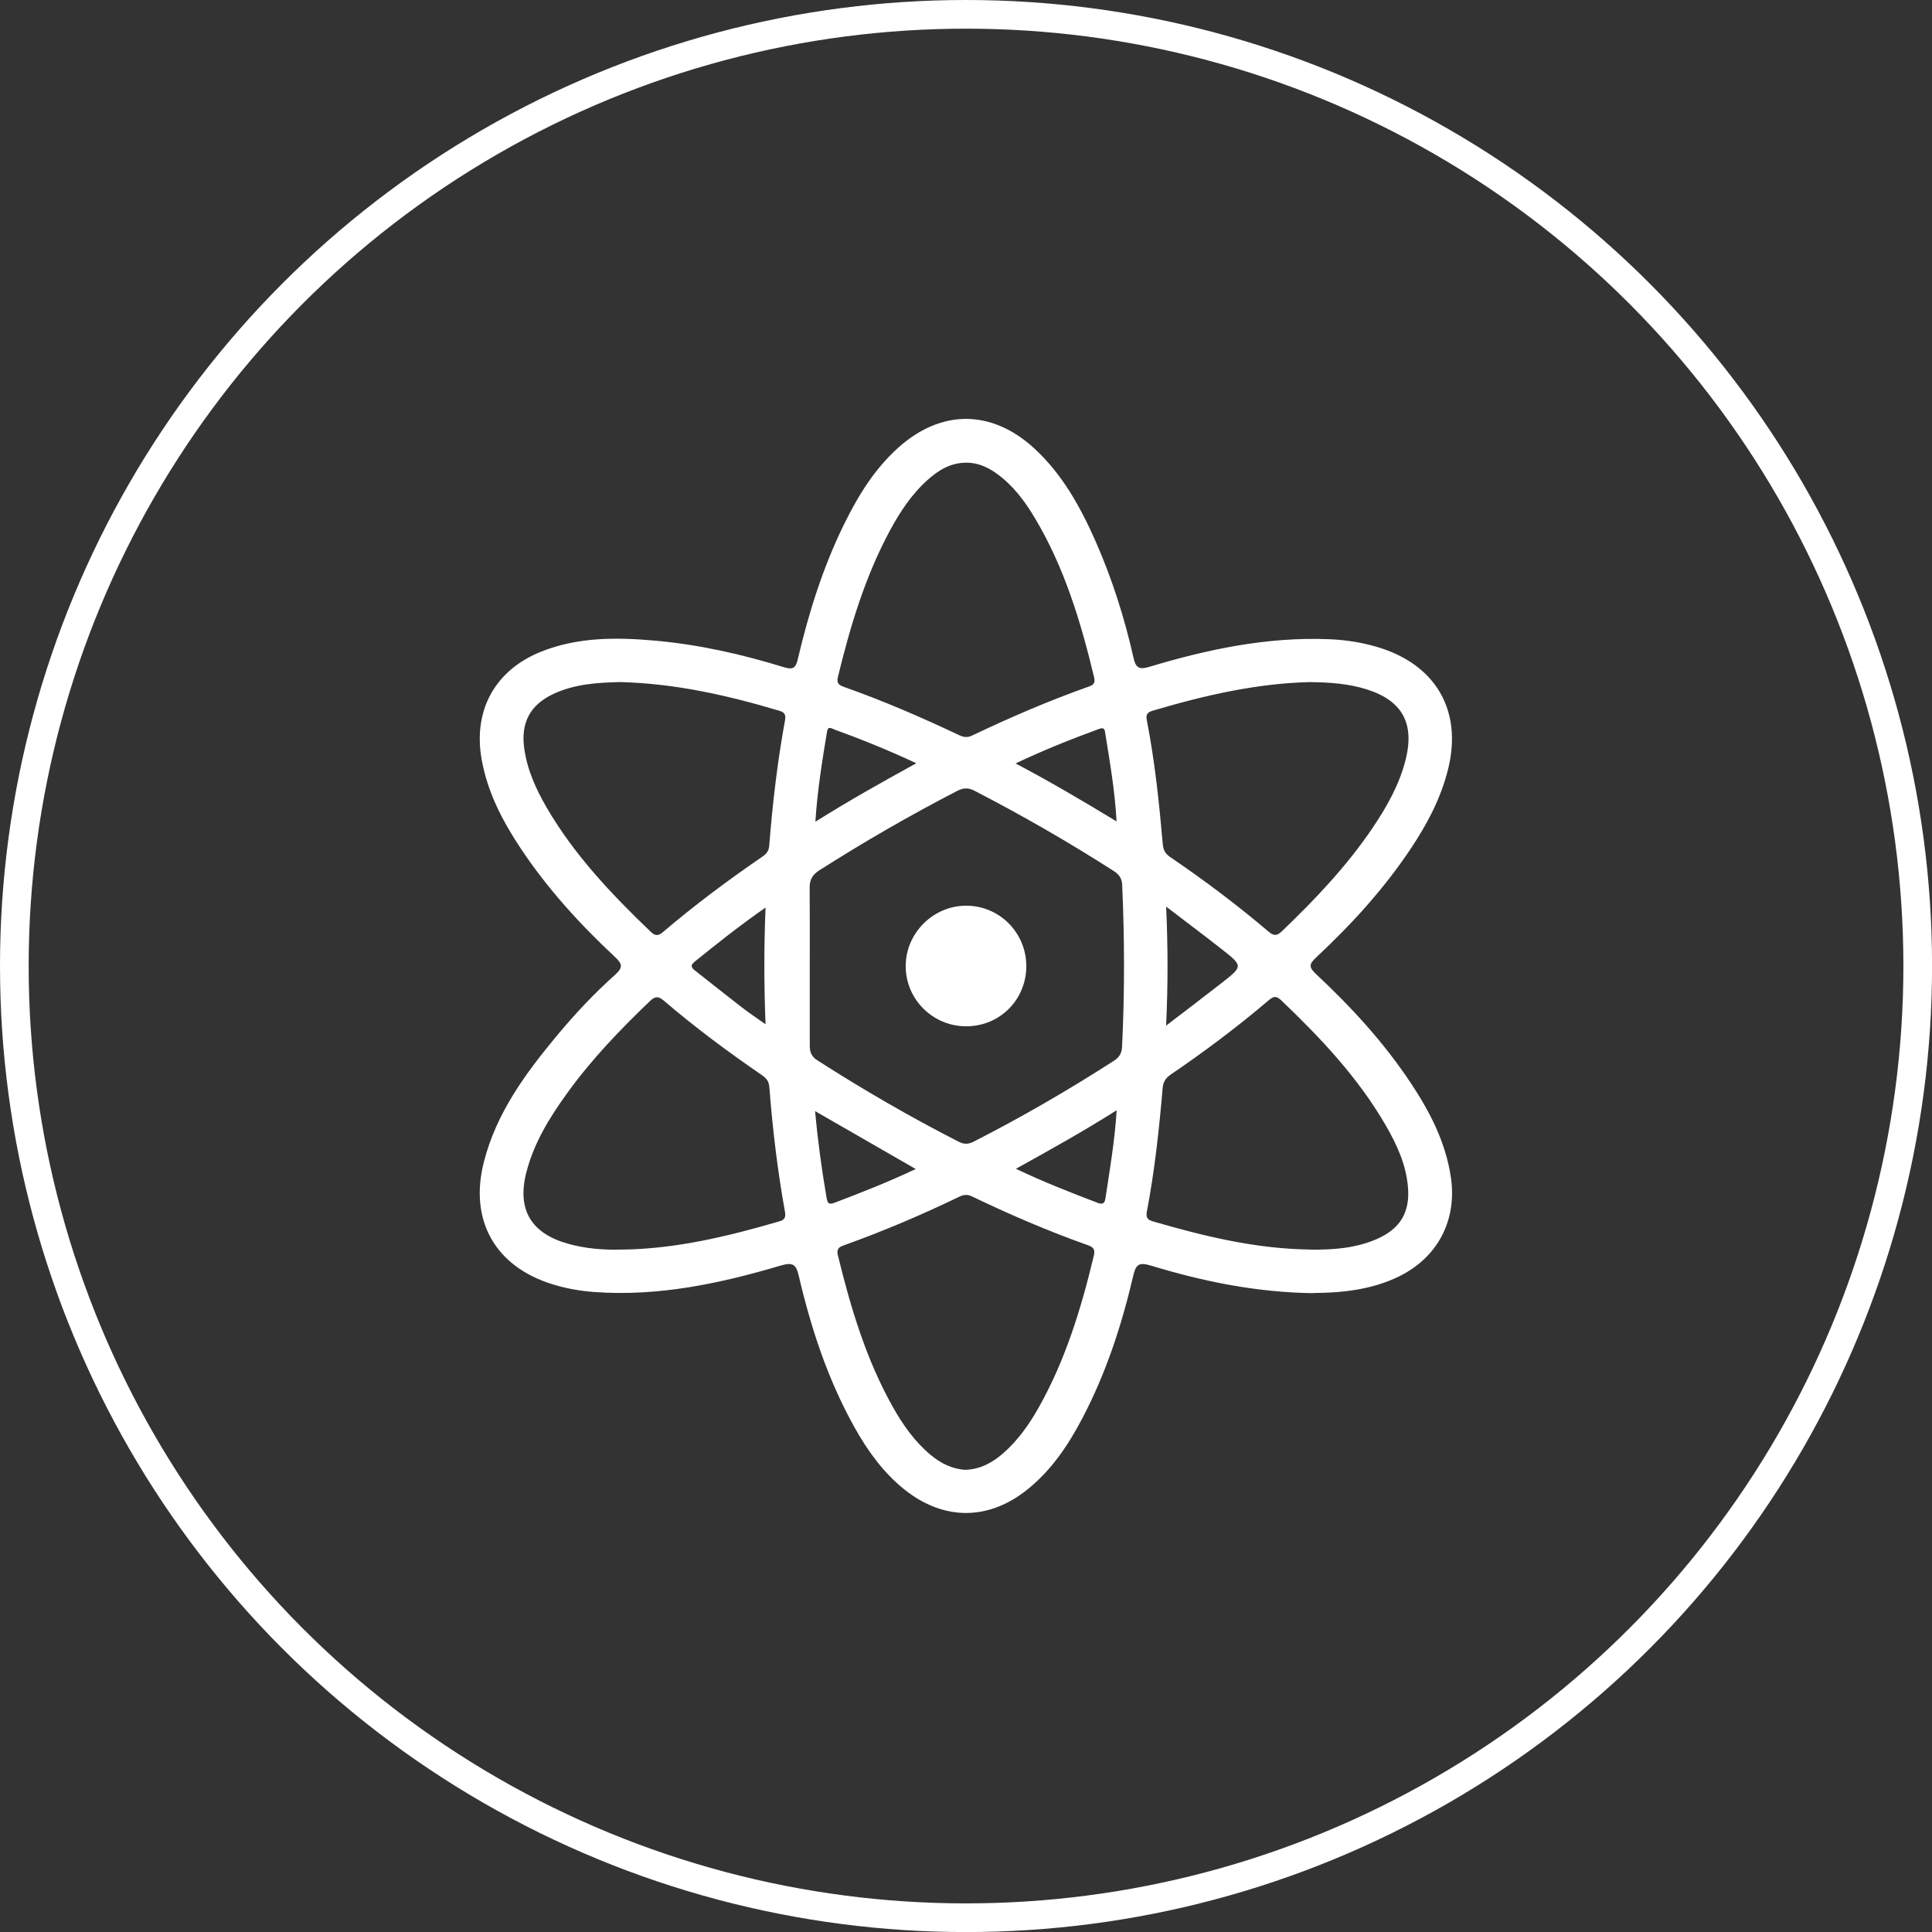 <?xml version="1.0" encoding="UTF-8"?>
<svg id="Layer_1" data-name="Layer 1" xmlns="http://www.w3.org/2000/svg" viewBox="0 0 336.91 336.91">
  <rect x="0" y="0" width="336.91" height="336.91" fill="#333333" stroke="none"/>
  <defs>
    <style>
      .cls-1 {
        fill: none;
        stroke: #fff;
        stroke-miterlimit: 10;
        stroke-width: 5px;
      }

      .cls-2 {
        fill: #fff;
        stroke-width: 0px;
      }
    </style>
  </defs>
  <circle class="cls-1" cx="168.46" cy="168.46" r="165.96"/>
  <path class="cls-2" d="M229,225.51c-10.1-.15-19.3-2.08-28.33-4.82-2.18-.66-2.62-.08-3.07,1.86-2.01,8.6-4.75,16.97-8.88,24.82-2.42,4.61-5.3,8.9-9.39,12.24-6.84,5.59-14.72,5.64-21.62.13-3.71-2.97-6.42-6.76-8.71-10.86-4.62-8.27-7.55-17.18-9.7-26.36-.45-1.91-.92-2.48-3.11-1.84-10.6,3.14-21.35,5.44-32.53,4.63-2.48-.18-4.92-.61-7.3-1.35-9.98-3.07-14.56-11.11-12-21.25,2.16-8.58,7.26-15.5,12.79-22.15,3.13-3.76,6.48-7.33,10.13-10.59,1.45-1.3,1.21-1.93-.08-3.13-6.1-5.69-11.69-11.84-16.33-18.79-3.21-4.82-5.88-9.89-6.89-15.69-1.49-8.52,2.35-15.51,10.41-18.73,6.35-2.53,12.98-2.51,19.64-1.93,7.73.67,15.27,2.37,22.67,4.65,1.66.51,2.07.09,2.44-1.46,1.9-8.1,4.39-16.01,8.07-23.5,2.43-4.94,5.28-9.59,9.42-13.31,7.52-6.76,16.35-6.7,23.77.15,4.87,4.5,8,10.17,10.64,16.13,2.89,6.55,5.05,13.35,6.62,20.32.38,1.68.89,2.17,2.72,1.62,10.17-3.06,20.49-5.24,31.21-4.84,3.22.12,6.38.62,9.45,1.64,9.53,3.19,13.87,10.98,11.55,20.76-1.23,5.18-3.68,9.8-6.61,14.19-4.69,7.02-10.34,13.2-16.49,18.94-1.19,1.11-1.28,1.67-.03,2.84,6.2,5.79,11.92,12.02,16.62,19.12,3.32,5.02,6.04,10.29,6.93,16.36,1.1,7.46-2.27,13.97-9.07,17.29-4.92,2.4-10.21,2.85-14.95,2.88ZM141.2,168.37s0,0,.01,0c0,4.67,0,9.33,0,14,0,1.09.31,1.89,1.32,2.53,7.98,5.12,16.18,9.87,24.63,14.19.95.49,1.69.47,2.64-.01,8.39-4.28,16.52-9,24.44-14.09.96-.62,1.38-1.33,1.43-2.47.46-9.4.44-18.81.02-28.21-.05-1.15-.54-1.82-1.49-2.43-7.86-5.04-15.95-9.69-24.25-13.98-1.11-.57-1.95-.53-3.03.02-8.23,4.26-16.25,8.88-24.06,13.86-1.2.77-1.68,1.65-1.67,3.02.04,4.52.02,9.04.02,13.56ZM108.49,217.91c9.42-.12,18.47-2.32,27.44-4.93.99-.29,1.12-.78.94-1.76-1.29-7.17-2.15-14.4-2.71-21.67-.08-1.02-.54-1.54-1.3-2.07-5.89-4.04-11.63-8.3-17.06-12.95-.99-.85-1.55-.83-2.49.07-5.17,4.95-10.11,10.1-14.32,15.91-3.09,4.26-5.86,8.72-7.19,13.88-1.67,6.47.73,10.63,7.16,12.47,3.11.89,6.31,1.14,9.53,1.04ZM168.4,256.31c2.53-.1,4.62-1.22,6.48-2.83,2.62-2.28,4.59-5.08,6.28-8.08,4.65-8.27,7.38-17.24,9.58-26.4.28-1.17-.1-1.53-1.07-1.87-6.87-2.44-13.57-5.32-20.14-8.48-.82-.4-1.47-.34-2.25.04-6.57,3.17-13.27,6.02-20.14,8.48-.87.31-1.29.64-1.03,1.72,2.23,9.16,4.92,18.14,9.56,26.42,1.76,3.13,3.81,6.05,6.59,8.38,1.78,1.49,3.76,2.49,6.13,2.63ZM168.4,80.69c-2.65.02-4.74,1.3-6.63,2.99-2.81,2.51-4.85,5.62-6.62,8.91-4.31,8.02-6.89,16.66-9.03,25.45-.26,1.08.14,1.42,1.01,1.73,6.88,2.43,13.56,5.32,20.15,8.44.79.37,1.44.44,2.26.05,6.65-3.17,13.4-6.08,20.35-8.54.77-.27,1.14-.58.91-1.58-2.33-9.74-5.21-19.27-10.41-27.93-1.73-2.89-3.75-5.56-6.52-7.58-1.63-1.18-3.4-1.98-5.46-1.95ZM108.34,118.94c-4.03.08-8.11.31-11.9,2.1-4.02,1.9-5.63,5.02-5.03,9.42.51,3.76,2.04,7.12,3.91,10.35,4.81,8.28,11.33,15.14,18.19,21.71.87.83,1.41.6,2.18-.05,5.5-4.68,11.28-8.99,17.24-13.07.69-.48,1.13-.96,1.21-1.9.57-7.34,1.43-14.64,2.75-21.88.2-1.08-.14-1.42-1.04-1.69-8.97-2.67-18.04-4.73-27.51-4.98ZM228.54,118.94c-9.26.21-18.41,2.29-27.44,4.97-.87.26-1.34.55-1.12,1.66,1.4,7.15,2.16,14.4,2.79,21.65.09,1.06.49,1.7,1.35,2.28,5.91,4.01,11.62,8.31,17.07,12.94.9.77,1.45.82,2.34-.03,5.8-5.56,11.32-11.36,15.83-18.04,2.49-3.7,4.68-7.55,5.77-11.93,1.58-6.36-.64-10.31-6.87-12.25-3.1-.96-6.29-1.2-9.72-1.24ZM228.46,217.91c3.97.05,7.88-.22,11.58-1.82,4.16-1.8,5.88-4.7,5.48-9.16-.34-3.87-1.92-7.31-3.82-10.6-4.82-8.36-11.36-15.29-18.29-21.91-1.01-.96-1.53-.53-2.32.14-5.4,4.58-11.05,8.82-16.9,12.8-.93.63-1.36,1.31-1.45,2.45-.61,7.18-1.39,14.35-2.74,21.44-.19,1.01.05,1.45,1.02,1.73,8.98,2.61,18.02,4.81,27.45,4.92ZM194.73,193.61c-5.89,3.73-11.57,6.88-17.57,10.21,4.92,2.34,9.59,4.16,14.27,5.94.84.32,1.21.1,1.34-.77.75-4.96,1.61-9.91,1.96-15.38ZM142.18,143.3c5.87-3.68,11.58-6.89,17.61-10.2-4.9-2.29-9.55-4.17-14.27-5.88-.47-.17-1.13-.69-1.3.36-.83,5.07-1.67,10.14-2.03,15.72ZM177.1,133.13c6.06,3.2,11.67,6.51,17.61,10.11-.3-5.55-1.22-10.61-2.02-15.68-.12-.75-.63-.6-1.16-.4-4.78,1.75-9.5,3.64-14.43,5.97ZM159.69,203.86c-6-3.45-11.66-6.71-17.55-10.1.48,5.27,1.15,10.16,1.99,15.03.15.86.28,1.37,1.35.97,4.68-1.78,9.34-3.6,14.21-5.9ZM203.34,178.86c3.59-2.75,6.66-5.07,9.69-7.44,3.75-2.93,3.75-2.97.03-5.89-3.06-2.4-6.17-4.73-9.7-7.43.31,7.11.33,13.61-.01,20.76ZM133.5,158.26c-4.54,3.17-8.46,6.29-12.36,9.44-.93.75-.44,1.16.19,1.65,2.69,2.12,5.37,4.26,8.08,6.35,1.23.95,2.53,1.81,4.09,2.92-.28-6.93-.28-13.4,0-20.37Z"/>
  <path class="cls-2" d="M168.53,178.97c-5.85.02-10.59-4.69-10.59-10.5,0-5.77,4.83-10.57,10.61-10.53,5.73.03,10.37,4.68,10.42,10.44.05,5.89-4.56,10.57-10.44,10.59Z"/>
</svg>
